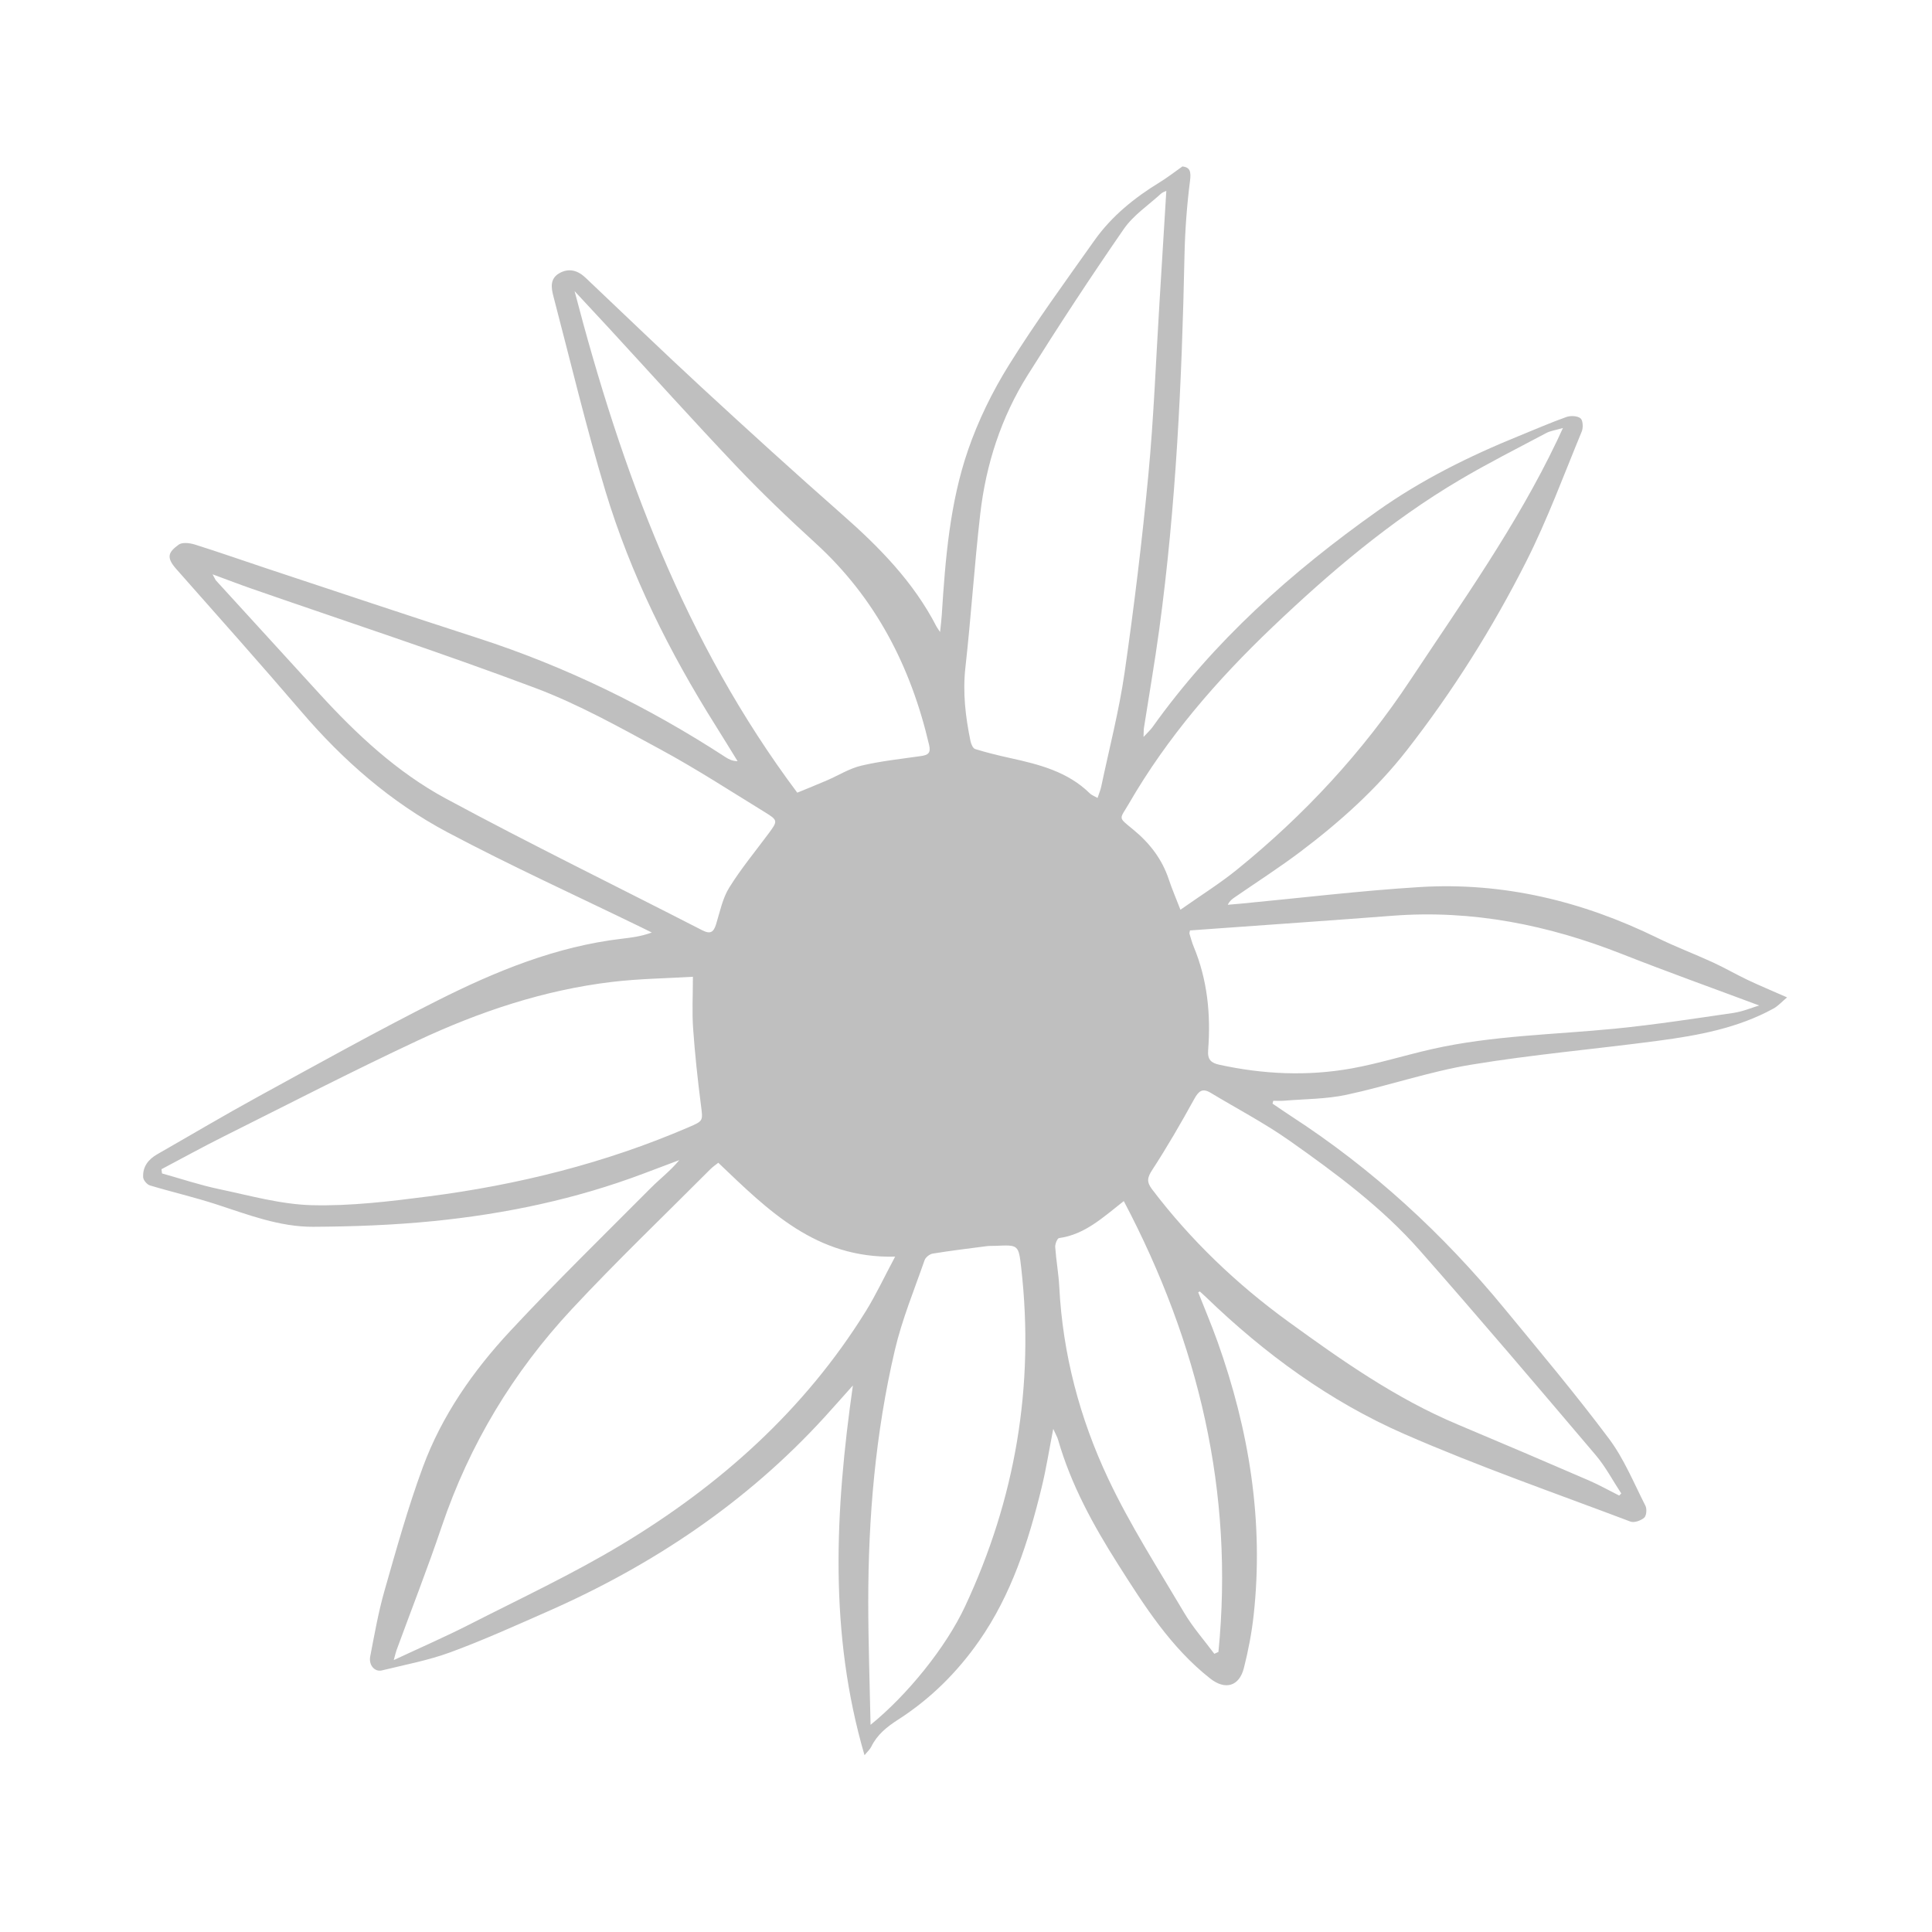 <?xml version="1.0" encoding="utf-8"?>
<!-- Generator: Adobe Illustrator 24.1.2, SVG Export Plug-In . SVG Version: 6.00 Build 0)  -->
<svg version="1.1" xmlns="http://www.w3.org/2000/svg" xmlns:xlink="http://www.w3.org/1999/xlink" x="0px" y="0px"
	 viewBox="0 0 1080 1080" style="enable-background:new 0 0 1080 1080;" xml:space="preserve">
<style type="text/css">
	.st0{display:none;}
	.st1{display:inline;fill:#FFCE00;}
	.st2{fill:#BFBFBF;}
</style>
<g id="Layer_1" class="st0">
	<path class="st1" d="M976.93,571.23c-6.53-3.1-12.8-6.76-19.37-9.78c-10.27-4.71-20.87-8.71-31.01-13.68
		c-42.02-20.59-86.28-31.32-133.1-28.42c-33.41,2.07-66.7,6.12-100.04,9.28c-2.35,0.22-4.71,0.41-7.06,0.61
		c1.1-2.21,2.42-3.17,3.76-4.09c12.28-8.48,24.87-16.55,36.78-25.52c22.04-16.61,42.57-34.99,59.6-56.82
		c25.65-32.89,47.83-68.16,66.62-105.3c11.91-23.53,21.03-48.47,31.14-72.89c0.87-2.11,0.66-6.23-0.72-7.32
		c-1.77-1.4-5.54-1.57-7.89-0.73c-8.99,3.21-17.75,7.04-26.6,10.63c-27.75,11.27-54.48,24.54-78.95,41.88
		c-47.98,34-91.5,72.72-125.87,120.93c-1.09,1.53-2.55,2.81-4.96,5.42c0.13-2.97,0.08-4.02,0.23-5.03
		c2.85-18.34,6.04-36.63,8.54-55.01c9.43-69.26,12.66-138.94,14.12-208.74c0.29-14.03,1.33-28.11,3.09-42.03
		c0.67-5.31,0.03-7.59-4.22-8.12c-4.65,3.27-8.5,6.29-12.65,8.83c-14.16,8.66-26.95,18.96-36.57,32.56
		c-16.26,22.97-32.9,45.75-47.77,69.61c-9.28,14.89-17.2,31.08-22.9,47.66c-10.19,29.64-12.67,60.88-14.65,92.03
		c-0.17,2.63-0.52,5.24-0.95,9.59c-1.32-1.99-1.71-2.49-1.99-3.04c-12.82-24.95-32-44.44-52.82-62.74
		c-26.41-23.23-52.43-46.92-78.28-70.77c-21.95-20.25-43.43-41.03-65.14-61.55c-4.29-4.05-9.24-5.53-14.61-2.48
		c-5.45,3.1-4.52,8.32-3.26,13.11c9.52,36.29,18.2,72.85,29.05,108.74c14.09,46.59,35.71,89.93,61.61,131.12
		c4.13,6.57,8.17,13.2,12.25,19.8c-2.91-0.04-4.89-1.04-6.75-2.25c-43.34-28.2-89.39-50.7-138.65-66.63
		c-39.39-12.73-78.63-25.89-117.93-38.89c-13.36-4.42-26.63-9.13-40.06-13.33c-2.82-0.88-7.08-1.4-9.07,0.08
		c-5.46,4.07-7.35,6.79-1.37,13.55c23.45,26.54,47.01,52.97,70.05,79.86c23.31,27.21,49.98,50.56,81.49,67.3
		c35.57,18.89,72.32,35.59,108.55,53.24c1.93,0.94,3.85,1.9,5.78,2.85c-5.83,2.13-11.27,2.83-16.72,3.47
		c-36.83,4.33-70.6,18.19-103.24,34.63c-33.71,16.98-66.7,35.38-99.82,53.5c-19.09,10.44-37.8,21.56-56.69,32.36
		c-5.01,2.86-8.22,7.01-7.86,12.89c0.1,1.63,2.14,4.03,3.77,4.52c12.37,3.73,25,6.63,37.27,10.63c17.66,5.76,35.21,12.6,53.97,12.5
		c22.34-0.11,44.76-0.94,66.98-3.15c40.24-4,79.67-12.24,117.65-26.57c6.68-2.52,13.37-5.03,20.06-7.55
		c-4.94,6-10.88,10.5-16.08,15.73c-26.32,26.45-53.05,52.54-78.46,79.84c-20.73,22.27-38.22,47.3-48.82,76.06
		c-8.32,22.57-14.79,45.86-21.42,69.02c-3.45,12.05-5.62,24.49-8,36.82c-0.94,4.87,2.52,8.76,6.55,7.78
		c12.81-3.13,25.91-5.58,38.23-10.11c18.39-6.76,36.31-14.87,54.27-22.77c58.88-25.92,111.37-61,154.96-108.73
		c4.92-5.38,9.73-10.87,15.81-17.67c-10.02,70.27-13.44,138.42,6.5,206.69c1.55-1.91,3.02-3.17,3.79-4.77
		c3.31-6.8,8.78-11.12,15.05-15.15c17.95-11.55,32.91-26.35,45.15-43.86c18.19-26.01,27.63-55.61,35.05-85.98
		c2.49-10.2,4.1-20.61,6.46-32.66c1.41,3.12,2.26,4.53,2.7,6.06c7.19,25.09,19.57,47.67,33.44,69.54
		c14.76,23.28,29.5,46.54,51.57,63.94c8.32,6.56,16.2,4.54,18.85-5.85c2.47-9.69,4.38-19.61,5.46-29.54
		c5.75-52.56-2.53-103.35-20.17-152.84c-3.32-9.31-7.2-18.43-10.82-27.64c0.29-0.17,0.58-0.34,0.87-0.52
		c1.22,1.12,2.48,2.21,3.67,3.36c32.68,31.54,69.13,58.18,110.63,76.33c41.38,18.1,84.17,32.98,126.46,48.97
		c2.09,0.79,5.82-0.54,7.68-2.16c1.28-1.11,1.6-4.91,0.7-6.67c-6.47-12.71-11.96-26.27-20.42-37.56
		c-18.65-24.89-38.7-48.75-58.47-72.78c-34.39-41.8-73.82-78.07-119.33-107.57c-3.45-2.24-6.83-4.6-10.24-6.91
		c0.14-0.53,0.28-1.06,0.41-1.6c2.03,0,4.06,0.15,6.07-0.02c11.65-0.99,23.55-0.89,34.9-3.32c23.33-5,46.11-12.93,69.58-16.81
		c34.69-5.74,69.82-8.75,104.7-13.4c22.23-2.96,44.31-6.99,64.33-17.97c2.73-1.5,4.91-4,7.64-6.27
		C990.79,577.38,983.78,574.47,976.93,571.23z"/>
</g>
<g id="Layer_4">
	<path class="st2" d="M669.81,722.42c3.62,9.21,7.5,18.32,10.82,27.64c17.65,49.49,25.93,100.28,20.17,152.84
		c-1.09,9.93-3,19.85-5.46,29.54c-2.64,10.39-10.53,12.41-18.85,5.85c-22.07-17.4-36.81-40.67-51.57-63.94
		c-13.87-21.88-26.25-44.45-33.45-69.54c-0.44-1.53-1.29-2.93-2.7-6.06c-2.35,12.05-3.97,22.46-6.46,32.66
		c-7.41,30.37-16.86,59.97-35.05,85.98c-12.24,17.51-27.19,32.32-45.15,43.86c-6.27,4.03-11.74,8.35-15.05,15.15
		c-0.78,1.59-2.24,2.85-3.79,4.77c-19.94-68.27-16.51-136.42-6.5-206.69c-6.08,6.8-10.89,12.28-15.81,17.67
		c-43.59,47.73-96.08,82.81-154.96,108.73c-17.96,7.9-35.87,16.01-54.27,22.77c-12.32,4.53-25.42,6.97-38.23,10.11
		c-4.03,0.98-7.48-2.91-6.55-7.78c2.38-12.33,4.55-24.77,8-36.82c6.62-23.16,13.1-46.44,21.42-69.02
		c10.6-28.76,28.09-53.8,48.82-76.06c25.42-27.3,52.14-53.39,78.46-79.84c5.2-5.23,11.14-9.73,16.08-15.73
		c-6.69,2.51-13.37,5.02-20.06,7.55c-37.98,14.34-77.41,22.57-117.65,26.57c-22.22,2.21-44.64,3.03-66.98,3.15
		c-18.76,0.09-36.31-6.74-53.97-12.5c-12.27-4.01-24.9-6.91-37.27-10.63c-1.62-0.49-3.66-2.9-3.77-4.52
		c-0.36-5.88,2.85-10.02,7.86-12.89c18.89-10.8,37.61-21.92,56.69-32.36c33.12-18.12,66.11-36.52,99.82-53.5
		c32.64-16.44,66.41-30.3,103.24-34.63c5.45-0.64,10.89-1.34,16.72-3.47c-1.93-0.95-3.85-1.91-5.78-2.85
		c-36.23-17.65-72.97-34.35-108.55-53.24c-31.52-16.74-58.19-40.09-81.49-67.3c-23.04-26.89-46.6-53.33-70.05-79.86
		c-5.97-6.76-4.09-9.49,1.37-13.55c1.99-1.48,6.25-0.96,9.07-0.08c13.43,4.21,26.7,8.91,40.06,13.33
		c39.3,13.01,78.55,26.16,117.93,38.89c49.26,15.92,95.31,38.42,138.65,66.63c1.85,1.21,3.83,2.21,6.75,2.25
		c-4.08-6.6-8.12-13.23-12.25-19.8c-25.91-41.19-47.52-84.52-61.61-131.12c-10.85-35.89-19.52-72.45-29.05-108.74
		c-1.26-4.79-2.18-10.01,3.26-13.11c5.37-3.05,10.32-1.57,14.61,2.48c21.71,20.52,43.18,41.3,65.14,61.55
		c25.85,23.85,51.87,47.54,78.28,70.77c20.82,18.31,40,37.8,52.82,62.74c0.28,0.55,0.68,1.04,1.99,3.04
		c0.44-4.35,0.79-6.96,0.95-9.59c1.98-31.15,4.46-62.39,14.65-92.03c5.7-16.58,13.62-32.77,22.9-47.66
		c14.87-23.86,31.51-46.64,47.77-69.61c9.62-13.59,22.4-23.9,36.57-32.56c4.15-2.54,8-5.56,12.65-8.83c4.25,0.53,4.9,2.81,4.22,8.12
		c-1.77,13.92-2.8,27.99-3.09,42.03c-1.45,69.81-4.69,139.49-14.12,208.74c-2.5,18.38-5.69,36.68-8.54,55.01
		c-0.16,1.01-0.1,2.06-0.23,5.03c2.41-2.62,3.87-3.89,4.96-5.42c34.37-48.21,77.88-86.93,125.87-120.93
		c24.48-17.34,51.21-30.61,78.95-41.88c8.85-3.59,17.62-7.43,26.6-10.63c2.36-0.84,6.12-0.67,7.89,0.73
		c1.37,1.09,1.59,5.21,0.72,7.32c-10.1,24.42-19.23,49.36-31.14,72.89c-18.79,37.14-40.97,72.41-66.62,105.3
		c-17.03,21.83-37.56,40.21-59.6,56.82c-11.91,8.97-24.5,17.04-36.78,25.52c-1.34,0.93-2.67,1.88-3.76,4.09
		c2.35-0.2,4.71-0.39,7.06-0.61c33.34-3.16,66.63-7.21,100.04-9.28c46.81-2.9,91.07,7.83,133.1,28.42
		c10.14,4.97,20.74,8.97,31.01,13.68c6.57,3.02,12.84,6.68,19.37,9.78c6.85,3.25,13.86,6.16,22.07,9.77
		c-2.73,2.28-4.91,4.78-7.64,6.27c-20.02,10.98-42.1,15.01-64.33,17.97c-34.88,4.65-70.01,7.66-104.7,13.4
		c-23.48,3.88-46.25,11.81-69.58,16.81c-11.35,2.43-23.25,2.34-34.9,3.32c-2.01,0.17-4.05,0.02-6.07,0.02
		c-0.14,0.53-0.28,1.06-0.41,1.6c3.41,2.31,6.79,4.67,10.24,6.91c45.51,29.5,84.94,65.77,119.33,107.57
		c19.78,24.03,39.83,47.89,58.47,72.78c8.46,11.29,13.94,24.85,20.42,37.56c0.9,1.76,0.58,5.57-0.7,6.67
		c-1.86,1.62-5.6,2.95-7.68,2.16c-42.28-16-85.08-30.87-126.46-48.97c-41.5-18.15-77.95-44.79-110.63-76.33
		c-1.19-1.15-2.44-2.24-3.67-3.36C670.39,722.07,670.1,722.25,669.81,722.42z M401.53,649.99c-1,0.81-2.94,2.11-4.56,3.73
		c-25.87,25.97-52.38,51.33-77.35,78.13c-32.78,35.19-57.22,75.68-72.7,121.49c-7.84,23.21-16.8,46.04-25.23,69.05
		c-0.47,1.28-0.75,2.63-1.58,5.61c15.06-7.05,28.9-13.06,42.31-19.9c28.48-14.53,57.55-28.12,84.9-44.57
		c55.13-33.14,102.32-75.23,136.6-130.44c5.74-9.25,10.36-19.19,16.46-30.62C456.17,703.57,429.65,676.8,401.53,649.99z
		 M613.54,446.06c0.8-2.43,1.63-4.34,2.05-6.34c4.48-21.26,9.98-42.38,13.08-63.85c5.29-36.7,9.77-73.55,13.27-110.46
		c3.02-31.84,4.21-63.84,6.19-95.78c1.3-20.98,2.57-41.97,3.85-62.94c-0.51,0.27-1.98,0.68-2.98,1.59
		c-7.06,6.46-15.46,12.03-20.78,19.72c-18.53,26.8-36.41,54.08-53.73,81.68c-14.83,23.63-23.32,49.85-26.51,77.5
		c-3.29,28.58-5.11,57.33-8.31,85.92c-1.57,14.04,0.04,27.59,2.84,41.17c0.34,1.64,1.37,4.07,2.6,4.45c6.48,2,13.1,3.62,19.73,5.07
		c16.14,3.55,32.02,7.58,44.36,19.7C610.2,444.49,611.67,444.98,613.54,446.06z M90.28,653.59c0.09,0.79,0.19,1.58,0.28,2.36
		c10.62,2.96,21.11,6.5,31.88,8.76c17.25,3.63,34.63,8.57,52.05,9c21.59,0.53,43.4-2.12,64.92-4.89
		c50.11-6.46,98.84-18.58,145.4-38.63c8.5-3.66,8.17-3.47,6.99-12.68c-1.81-14.14-3.34-28.34-4.34-42.55
		c-0.65-9.23-0.12-18.54-0.12-28.94c-14.71,0.89-30.07,1.07-45.23,2.88c-38.05,4.54-74.08,16.62-108.57,32.76
		c-36.68,17.17-72.7,35.75-108.94,53.86C113.04,641.3,101.71,647.55,90.28,653.59z M118.83,321.05c1.34,2.42,1.55,3.04,1.95,3.49
		c19.25,21.1,38.52,42.19,57.79,63.27c20.84,22.8,43.49,43.92,70.64,58.58c47.26,25.51,95.56,49.09,143.34,73.63
		c4.64,2.38,6.39,1.02,7.77-3.44c2.13-6.91,3.58-14.37,7.3-20.36c6.59-10.62,14.65-20.33,22.12-30.41
		c5.04-6.81,5.16-7.28-1.93-11.64c-19.43-11.93-38.59-24.39-58.62-35.24c-22.83-12.37-45.73-25.23-69.94-34.33
		c-52.46-19.72-105.78-37.17-158.73-55.58C133.77,326.67,127.09,324.09,118.83,321.05z M659.87,508.55
		c11.35-8,22.05-14.67,31.76-22.55c37.48-30.4,69.91-65.3,96.69-105.74c28.95-43.72,59.44-86.41,82.1-133.96
		c0.86-1.8,1.68-3.62,3.27-7.04c-4.28,1.25-7.04,1.59-9.33,2.81c-16.19,8.59-32.57,16.87-48.34,26.19
		c-38.58,22.8-72.49,51.58-104.85,82.43c-30.89,29.45-58.57,61.36-80.02,98.39c-5.37,9.27-6.52,7.38,2.42,14.74
		c9.13,7.52,16.01,16.41,19.77,27.71C655.06,496.73,657.25,501.78,659.87,508.55z M445.68,443.11c5.65-2.33,11.13-4.52,16.54-6.85
		c6.42-2.76,12.55-6.67,19.24-8.25c10.96-2.59,22.25-3.76,33.43-5.38c3.83-0.56,5.56-1.61,4.49-6.18
		c-10.21-43.87-29.92-82.23-63.62-112.94c-15.12-13.78-29.93-27.95-44.01-42.78c-24.21-25.51-47.73-51.67-71.56-77.54
		c-6.3-6.84-12.66-13.63-18.99-20.44C347.38,263.11,382.79,359.11,445.68,443.11z M905.13,836.03c0.39-0.39,0.78-0.78,1.17-1.17
		c-4.73-7.19-8.78-14.96-14.31-21.47c-32.55-38.35-65.11-76.7-98.36-114.44c-21.12-23.96-46.78-42.97-72.75-61.28
		c-14.04-9.89-29.39-17.9-44.13-26.79c-4.67-2.82-6.76-0.89-9.2,3.54c-7.38,13.4-15.05,26.68-23.39,39.49
		c-2.81,4.32-3.33,6.73-0.15,10.92c21.72,28.59,47.38,53.08,76.37,74.12c29.87,21.68,60.04,42.88,94.36,57.29
		c24.56,10.31,49.05,20.8,73.51,31.36C894.01,830.1,899.5,833.21,905.13,836.03z M665.2,520.12c-0.17,1.01-0.39,1.47-0.28,1.83
		c0.75,2.45,1.4,4.94,2.38,7.29c7.7,18.56,9.59,37.98,8.06,57.77c-0.42,5.38,1.65,7.18,6.28,8.19c24.46,5.34,49.14,6.49,73.74,2.09
		c15.29-2.74,30.21-7.48,45.39-10.9c33.68-7.57,68.17-8,102.33-11.39c22.04-2.19,43.97-5.58,65.9-8.77c5.2-0.76,10.2-2.92,14.4-4.16
		c-25.7-9.61-51.35-18.78-76.68-28.76c-41.29-16.27-83.73-24.82-128.27-21.4c-32.97,2.53-65.95,4.8-98.93,7.18
		C674.69,519.42,669.87,519.78,665.2,520.12z M486.65,964.19c20.54-16.64,42.07-43.26,52.74-66.03
		c28.19-60.15,38.98-123.28,31.48-189.4c-1.47-12.92-1.57-12.91-14.15-12.33c-1.71,0.08-3.43-0.04-5.12,0.18
		c-10.08,1.3-20.17,2.53-30.2,4.16c-1.72,0.28-4,2.09-4.56,3.7c-5.8,16.68-12.62,33.16-16.62,50.28
		c-10.83,46.3-14.9,93.48-14.86,140.99C485.37,918.06,486.17,940.38,486.65,964.19z M678.81,924.49c0.77-0.35,1.53-0.7,2.3-1.05
		c8.82-89.23-11.02-172.48-52.9-252.03c-11.55,9.03-21.71,18.71-36.21,20.69c-0.96,0.13-2.25,3.34-2.13,5.03
		c0.52,7.43,1.88,14.82,2.27,22.25c1.93,37.56,11.44,73.47,27.32,107.15c12.22,25.92,27.86,50.25,42.49,74.99
		C666.75,909.66,673.14,916.86,678.81,924.49z"/>
</g>
</svg>

